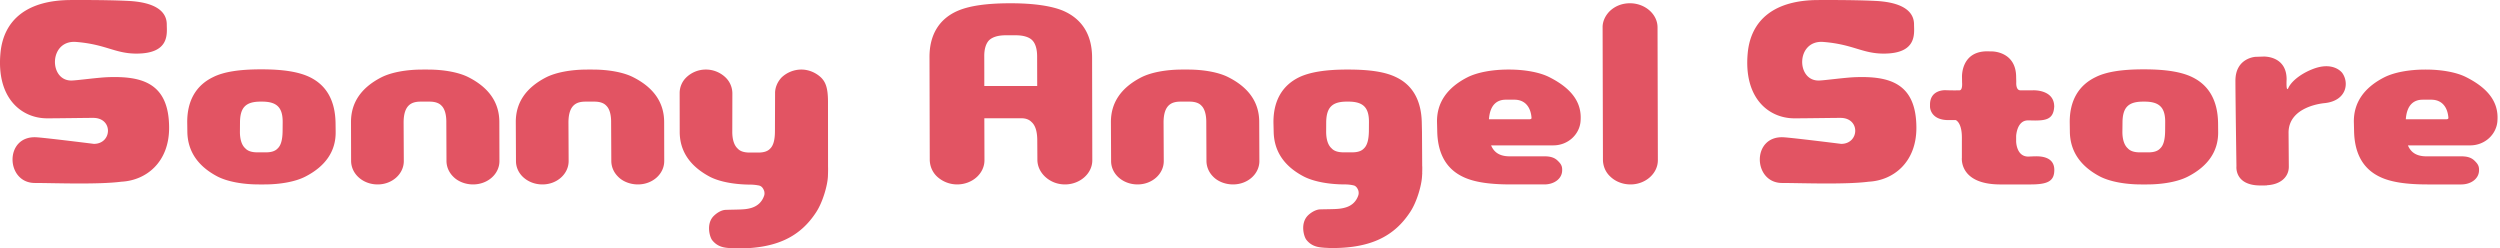 <svg width="483" height="48" xmlns="http://www.w3.org/2000/svg"><path d="M9.1 22.861c-4.927 0-9.85-3.878-9.005-12.673C.714 3.827 5.246.006 13.77.006c0 0 6.52-.054 10.944.167C29.67.41 32.221 2 32.221 4.729c0 1.667.677 5.626-5.866 5.626-4.15 0-5.933-1.811-11.69-2.255-5.287-.378-5.253 7.665-.726 7.454 1.102-.037 5.02-.581 6.964-.645 6.509-.223 11.769 1.099 11.769 9.805 0 6.623-4.423 10.148-9.222 10.391-4.497.588-13.244.245-16.716.245-5.664 0-5.93-9.19.31-8.827 1.792.106 11.095 1.272 11.095 1.272 3.531 0 3.767-5.02-.132-5.02-1.624 0-6.616.086-8.908.086zm41.532-3.228h-.285c-2.854 0-3.956 1.118-3.979 3.993l-.014 1.723c-.023 1.533.34 2.694 1.04 3.31.485.534 1.27.774 2.34.774h1.632c1.063 0 1.817-.24 2.297-.775.66-.615.912-1.776.936-3.309l.015-1.723c.027-2.875-1.14-3.993-3.982-3.993zm14.216 5.817c.057 3.743-1.947 6.672-5.881 8.682-1.866.959-4.767 1.5-7.896 1.5h-1.058c-3.134 0-6.023-.541-7.936-1.5-3.871-2.01-5.83-4.939-5.88-8.682l-.023-1.677c-.063-4.326 1.732-7.307 5.014-8.883 2.035-1.017 5.04-1.493 9.195-1.493h.184c4.15 0 7.13.476 9.256 1.493 3.264 1.576 4.94 4.557 5.006 8.883l.02 1.677zm31.643 5.663c.006 2.488-2.247 4.518-5.1 4.518-1.438 0-2.887-.54-3.823-1.5-.856-.85-1.3-1.92-1.307-3.018l-.03-7.397c.025-1.528-.294-2.694-.945-3.314-.487-.52-1.275-.77-2.33-.77h-1.644c-1.638 0-3.346.483-3.334 4.084l.037 7.397c.005 2.488-2.245 4.518-5.046 4.518-1.49 0-2.836-.54-3.821-1.5-.861-.85-1.298-1.92-1.316-3.018l-.02-7.545c0-3.745 1.961-6.623 5.862-8.625 1.9-.964 4.795-1.503 7.939-1.503h1.053c3.134 0 6.028.54 7.89 1.503 3.916 2.002 5.912 4.88 5.917 8.625l.018 7.545zm31.837 0c0 2.488-2.238 4.518-5.086 4.518-1.453 0-2.902-.54-3.833-1.5-.862-.85-1.295-1.92-1.304-3.018l-.038-7.397c.026-1.528-.291-2.694-.949-3.314-.482-.52-1.263-.77-2.321-.77h-1.643c-1.633 0-3.342.483-3.33 4.084l.035 7.397c.003 2.488-2.25 4.518-5.056 4.518-1.483 0-2.84-.54-3.827-1.5-.862-.85-1.291-1.92-1.291-3.018l-.035-7.545c-.011-3.745 1.967-6.623 5.854-8.625 1.905-.964 4.813-1.503 7.946-1.503h1.055c3.132 0 6.027.54 7.876 1.503 3.932 2.002 5.92 4.88 5.932 8.625l.015 7.545zm31.65 1.084s.03.493-.025 1.89c-.08 1.768-1.021 5.04-2.307 6.964-3.027 4.618-7.521 6.949-15.07 6.949-.703 0-.703-.02-1.415-.058-1.06-.072-2.466-.148-3.563-1.538-.498-.63-1.226-3.228.338-4.723.753-.726 1.594-1.108 2.236-1.135 2.718-.093 3.776 0 5.053-.397 1.255-.402 2.02-1.233 2.388-2.297.117-.292.106-.593.039-.907-.272-.804-.687-1.09-1.247-1.142h.023a8.887 8.887 0 0 0-1.342-.135h.056c-3.14 0-6.032-.524-7.93-1.483-3.88-2.035-5.882-4.944-5.891-8.697l-.012-7.479a4.195 4.195 0 0 1 1.267-3.037 5.427 5.427 0 0 1 3.816-1.534c1.45 0 2.804.579 3.794 1.534a4.297 4.297 0 0 1 1.307 3.037l-.016 7.379c-.014 1.551.357 2.698 1.05 3.323.477.53 1.265.763 2.323.763h1.65c1.054 0 1.811-.233 2.296-.763.653-.625.914-1.772.923-3.323l.026-7.379c-.01-1.103.47-2.2 1.252-3.037a5.568 5.568 0 0 1 3.826-1.534c1.449 0 2.823.618 3.795 1.534.864.864 1.34 1.934 1.35 4.631l.01 12.594zM199.436 7.78c-.6-.616-1.714-.964-3.2-.964H194.3c-1.494 0-2.566.348-3.212.964-.596.62-.946 1.676-.928 3.128 0 0 .012 3.596.008 5.701h10.219l-.015-5.701c0-1.452-.33-2.508-.938-3.128zm11.596 23.142c.036 2.588-2.38 4.709-5.278 4.709-1.538 0-2.915-.582-3.949-1.596-.866-.858-1.366-1.971-1.38-3.113l-.026-3.983c-.025-1.49-.34-2.692-1.11-3.37-.463-.474-1.113-.722-1.974-.722h-7.141l.026 8.075c.022 2.588-2.34 4.709-5.283 4.709a5.722 5.722 0 0 1-3.96-1.596c-.864-.858-1.295-1.971-1.328-3.113l-.049-19.875c-.02-4.323 1.884-7.446 5.518-8.983 2.243-.951 5.546-1.432 10.088-1.432h.086c4.532 0 7.909.53 10.093 1.432 3.704 1.59 5.602 4.66 5.627 8.983l.04 19.875zm32.282.191c0 2.488-2.247 4.518-5.09 4.518-1.46 0-2.905-.54-3.838-1.5-.853-.85-1.283-1.92-1.297-3.018l-.033-7.397c.018-1.528-.301-2.694-.952-3.314-.479-.52-1.272-.77-2.32-.77h-1.659c-1.633 0-3.34.483-3.323 4.084l.038 7.397c.01 2.488-2.247 4.518-5.053 4.518-1.488 0-2.844-.54-3.83-1.5-.857-.85-1.292-1.92-1.292-3.018l-.036-7.545c0-3.745 1.965-6.623 5.861-8.625 1.9-.964 4.806-1.503 7.933-1.503h1.068c3.127 0 6.028.54 7.877 1.503 3.937 2.002 5.915 4.88 5.915 8.625l.03 7.545zm49.261-11.853h-1.65c-1.537 0-3.046.802-3.261 3.787h7.816c.198 0 .37-.09.399-.147-.015-.053-.015-.053.016-.087-.14-2.124-1.254-3.553-3.32-3.553zm12.794 4.116c-.175 2.551-2.386 4.71-5.277 4.71h-12.016c.399.916 1.198 2.116 3.562 2.116h6.712c.957 0 1.864.138 2.572.825.596.568.912.999.889 1.82.023 1.685-1.557 2.785-3.434 2.785h-6.475c-4.135 0-7.098-.44-9.211-1.448-3.27-1.538-4.946-4.508-5.018-8.887l-.042-1.73c-.054-3.743 1.96-6.623 5.859-8.623 1.906-.966 4.802-1.505 7.935-1.505h.097c3.134 0 6.027.54 7.88 1.505 3.93 2 6.223 4.603 5.974 8.3l-.007.132zm14.929 7.546c.021 2.589-2.383 4.71-5.28 4.71-1.546 0-2.956-.584-3.934-1.543-.925-.86-1.368-2.026-1.395-3.167l-.065-25.607c-.027-1.13.491-2.248 1.32-3.104 1.029-1.017 2.414-1.58 3.959-1.58 2.904 0 5.35 2.102 5.333 4.684l.062 25.607zm-60.704-1.49h1.634c1.063 0 1.818-.238 2.302-.774.651-.616.913-1.775.94-3.31l.012-1.723c.031-2.875-1.131-3.993-3.983-3.993h-.284c-2.853 0-3.952 1.118-3.993 3.993l-.008 1.724c-.013 1.534.342 2.693 1.05 3.309.482.536 1.267.774 2.33.774zm15.174 3.915l.01.23h-.01c-.005.153-.015.272-.027.434-.073 1.768-1.015 5.04-2.298 6.954-3.04 4.633-7.524 6.959-15.075 6.959-.701 0-.69-.03-1.413-.054-1.063-.085-2.476-.152-3.568-1.551-.489-.626-1.226-3.21.345-4.733.747-.702 1.592-1.08 2.232-1.133 2.715-.07 3.773.01 5.051-.385 1.255-.382 2.029-1.218 2.395-2.287.109-.292.104-.603.039-.914-.194-.577-.477-.883-.822-1.022a7.272 7.272 0 0 0-1.693-.214h-.052c-3.142 0-6.024-.54-7.935-1.5-3.884-2.01-5.792-4.937-5.872-8.638l-.042-1.72c-.055-4.327 1.73-7.306 5.027-8.882 2.051-.96 5.051-1.453 9.203-1.453h.197c4.15 0 7.104.436 9.217 1.453 3.264 1.528 4.95 4.555 5.014 8.882l.037 1.72.04 6.628h.01s.02.348-.01 1.226zm71.905-10.486c-4.93 0-9.853-3.878-9.007-12.673.627-6.361 5.156-10.182 13.678-10.182 0 0 6.517-.054 10.945.167 4.953.238 7.504 1.828 7.504 4.556 0 1.667.68 5.626-5.865 5.626-4.15 0-5.937-1.811-11.695-2.255-5.29-.378-5.255 7.665-.726 7.454 1.108-.037 5.024-.581 6.969-.645 6.51-.223 11.77 1.099 11.77 9.805 0 6.623-4.423 10.148-9.227 10.391-4.492.588-13.237.245-16.714.245-5.664 0-5.93-9.19.31-8.827 1.795.106 11.098 1.272 11.098 1.272 3.528 0 3.767-5.02-.135-5.02-1.626 0-6.617.086-8.905.086zm67.662-3.228h-.29c-2.852 0-3.948 1.118-3.977 3.993l-.02 1.723c-.02 1.533.349 2.694 1.045 3.31.484.534 1.267.774 2.335.774h1.636c1.061 0 1.821-.24 2.298-.775.661-.615.915-1.776.94-3.309l.013-1.723c.03-2.875-1.141-3.993-3.98-3.993zm14.213 5.817c.059 3.743-1.944 6.672-5.882 8.682-1.867.959-4.763 1.5-7.892 1.5h-1.063c-3.134 0-6.03-.541-7.936-1.5-3.865-2.01-5.831-4.939-5.877-8.682l-.024-1.677c-.066-4.326 1.732-7.307 5.019-8.883 2.031-1.017 5.038-1.493 9.183-1.493h.193c4.15 0 7.13.476 9.249 1.493 3.264 1.576 4.949 4.557 5.015 8.883l.015 1.677zm41.165-6.19h-1.647c-1.539 0-3.053.802-3.264 3.787h7.807c.206 0 .376-.09.4-.147-.006-.053-.006-.053.025-.087-.141-2.124-1.252-3.553-3.32-3.553zm12.79 4.116c-.175 2.551-2.382 4.71-5.277 4.71h-12.017c.395.916 1.198 2.116 3.563 2.116h6.71c.955 0 1.868.138 2.578.825.587.568.91.999.89 1.82.02 1.685-1.563 2.785-3.44 2.785h-6.469c-4.137 0-7.106-.44-9.214-1.448-3.27-1.538-4.94-4.508-5.019-8.887l-.042-1.73c-.046-3.743 1.96-6.623 5.86-8.623 1.908-.966 4.801-1.505 7.935-1.505h.102c3.13 0 6.022.54 7.878 1.505 3.928 2 6.217 4.603 5.968 8.3l-.007.132zm-35.885-9.951c4.21-1.738 5.91.673 5.91.673 1.375 1.94.823 5.34-3.344 5.817 0 0-7.065.486-7.034 5.754l.049 6.542c.01 1.877-1.493 3.591-4.712 3.591 0 0 1.802.03-.775.03-5.067 0-4.631-3.712-4.631-3.712s-.197-13.384-.197-16.522c0-4.427 3.883-4.618 3.883-4.618l1.553-.053s4.454-.201 4.454 4.407c0 0-.152 2.738.366 1.6.425-.936 1.866-2.43 4.478-3.51zm-67.582 13.142c0-2.951-1.187-3.366-1.187-3.366h-1.405c-3.565 0-3.565-2.566-3.565-2.566v-.424c0-2.951 2.984-2.785 2.984-2.785 1.587.062 2.71.02 2.71.02.64 0 .502-1.5.502-1.5l-.015-1.037s-.257-4.995 4.868-4.995l.957.02s4.635-.02 4.635 4.975l.024.937s-.141 1.58.772 1.6h2.455s4.102-.21 4.102 3.137c0 0 .044-.372-.027.344-.236 2.144-1.708 2.345-3.694 2.353 0 0-.562-.017-1.37-.017-2.143 0-2.262 3.027-2.262 3.027v1.037s.024 2.922 2.333 2.922l1.1-.047c.614 0 3.94-.26 3.94 2.62 0 2.173-1.249 2.81-4.62 2.81h-5.796c-8.022 0-7.443-5.148-7.443-5.148s.002-1.902.002-3.917z" fill="#E25463" fill-rule="evenodd"/></svg>